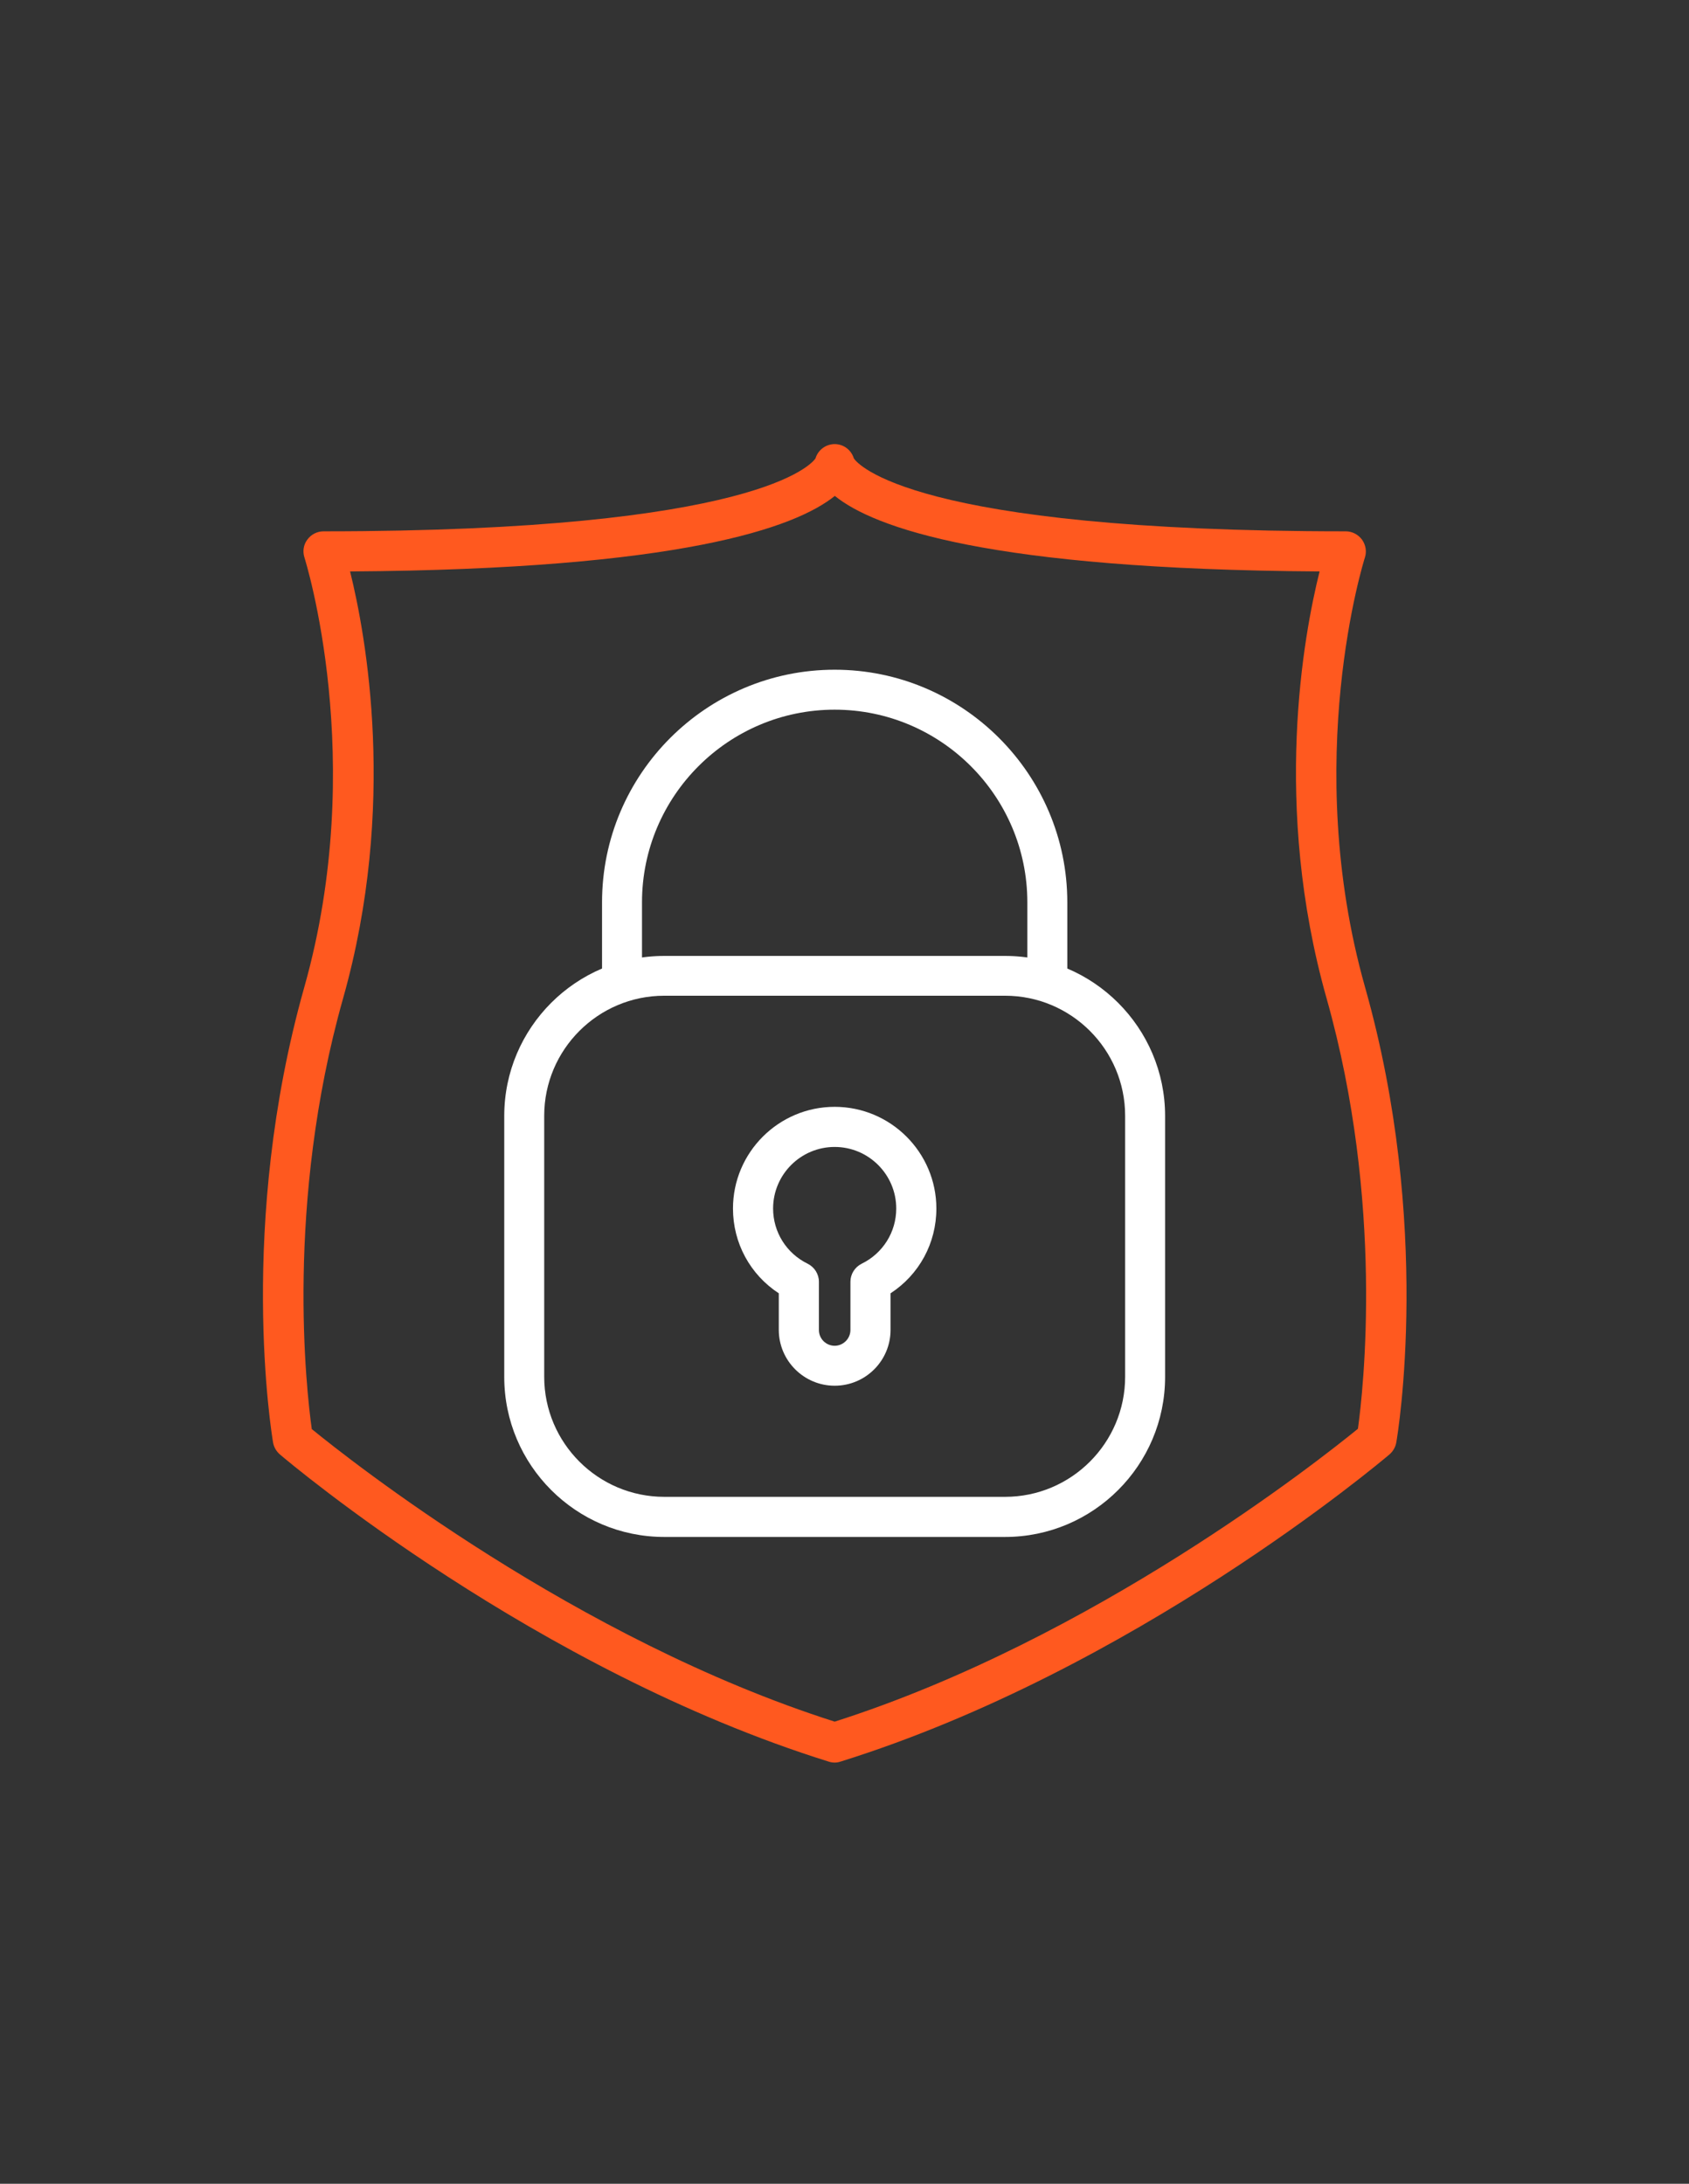 <?xml version="1.0" encoding="UTF-8"?><svg id="Layer_1" xmlns="http://www.w3.org/2000/svg" viewBox="0 0 103.97 134.44"><rect x="0" y="0" width="103.97" height="134.44" fill="#333333" stroke="none"/><defs><style>.cls-1{fill:#fff;}.cls-2{fill:#ff591f;}</style></defs><g><path class="cls-1" d="M61.87,94.62h-20.98c-5.43,0-9.85-4.42-9.85-9.85v-16.07c0-5.43,4.42-9.85,9.85-9.85h20.98c5.43,0,9.85,4.42,9.85,9.85v16.07c0,5.43-4.42,9.85-9.85,9.85Zm-20.98-33.32c-4.08,0-7.39,3.32-7.39,7.39v16.07c0,4.08,3.32,7.39,7.39,7.39h20.98c4.08,0,7.39-3.32,7.39-7.39v-16.07c0-4.08-3.32-7.39-7.39-7.39h-20.98Z"/><path class="cls-1" d="M64.47,61.3c-.68,0-1.23-.55-1.23-1.23v-4.52c0-6.54-5.32-11.86-11.86-11.86s-11.86,5.32-11.86,11.86v4.52c0,.68-.55,1.23-1.23,1.23s-1.23-.55-1.23-1.23v-4.52c0-7.9,6.43-14.32,14.32-14.32s14.32,6.43,14.32,14.32v4.52c0,.68-.55,1.23-1.23,1.23Z"/><path class="cls-1" d="M51.38,85.31c-1.89,0-3.44-1.54-3.44-3.44v-2.25c-1.76-1.15-2.82-3.09-2.82-5.22,0-3.45,2.81-6.26,6.26-6.26s6.26,2.81,6.26,6.26c0,2.14-1.06,4.07-2.82,5.22v2.25c0,1.9-1.54,3.44-3.44,3.44Zm0-14.7c-2.09,0-3.79,1.7-3.79,3.79,0,1.45,.82,2.76,2.13,3.4,.42,.21,.69,.64,.69,1.11v2.97c0,.54,.44,.97,.97,.97s.97-.44,.97-.97v-2.97c0-.47,.27-.9,.69-1.11,1.31-.64,2.13-1.95,2.13-3.4,0-2.09-1.7-3.79-3.79-3.79Z"/></g><path class="cls-2" d="M51.38,108.51c-.12,0-.25-.02-.37-.06-18.02-5.63-33.15-18.37-33.78-18.91-.22-.19-.37-.45-.42-.73-.09-.54-2.21-13.4,1.92-28.03,3.95-13.98,.05-26.33,.01-26.46-.12-.37-.06-.79,.18-1.1,.23-.32,.6-.51,1-.51,26.77,0,30.07-4.18,30.28-4.49,.15-.51,.63-.88,1.18-.88s1.02,.36,1.18,.88c.21,.32,3.5,4.49,30.28,4.49,.39,0,.76,.19,1,.51,.23,.32,.3,.73,.18,1.1-.04,.12-3.94,12.48,.01,26.46,4.14,14.63,2.02,27.49,1.92,28.03-.05,.28-.2,.54-.42,.73-.64,.54-15.77,13.28-33.79,18.91-.12,.04-.24,.06-.37,.06Zm-32.21-20.55c2.36,1.93,16.3,12.96,32.21,18.03,15.92-5.08,29.84-16.1,32.21-18.03,.33-2.37,1.63-13.9-1.93-26.5-3.35-11.86-1.41-22.37-.43-26.28-20.36-.13-27.42-2.69-29.84-4.65-2.42,1.95-9.48,4.52-29.84,4.65,.97,3.91,2.92,14.42-.43,26.28-3.57,12.63-2.26,24.14-1.93,26.5ZM50.16,28.39h0s0,0,0,0Zm2.44,0h0s0,0,0,0Zm-2.44,0h0s0,0,0,0Zm2.44,0h0s0,0,0,0Zm0,0h0Z"/></svg>